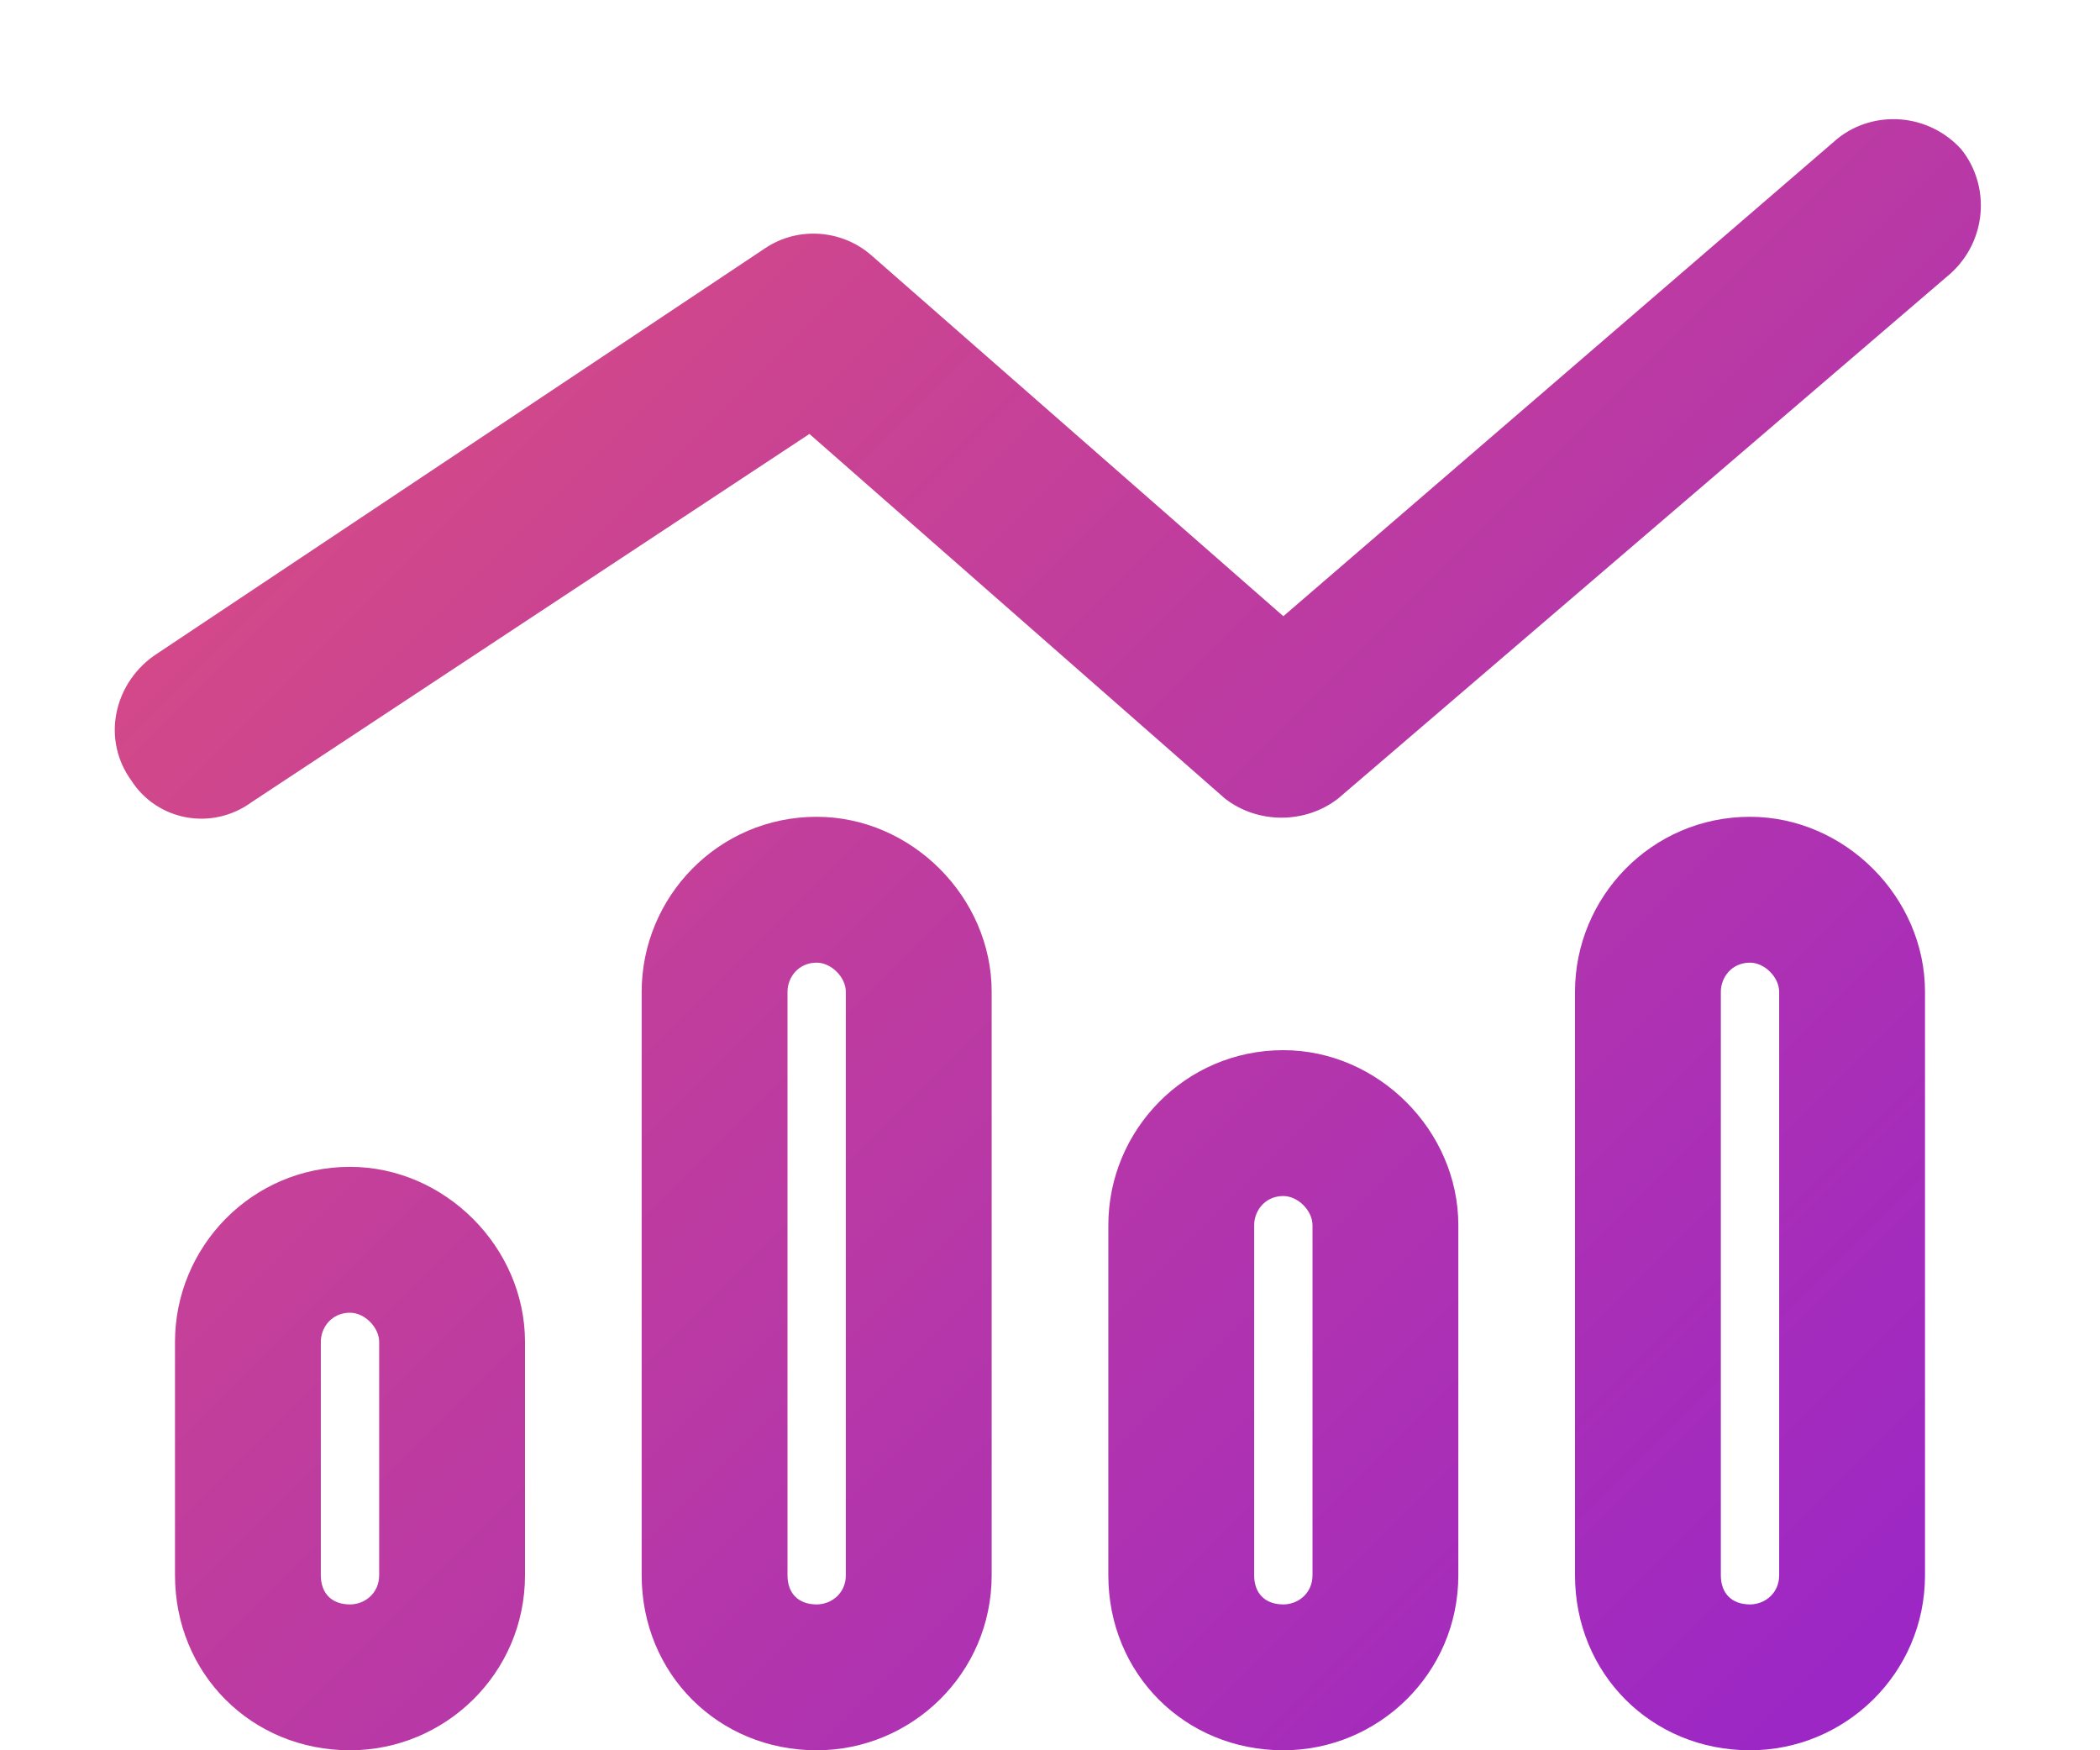 <svg width="18" height="15" viewBox="0 0 18 15" fill="none" xmlns="http://www.w3.org/2000/svg">
<path d="M16.719 2.344L11.469 6.844C11.188 7.062 10.781 7.062 10.5 6.844L6.938 3.719L2.156 6.875C1.812 7.125 1.344 7.031 1.125 6.688C0.875 6.344 0.969 5.875 1.312 5.625L6.562 2.125C6.844 1.938 7.219 1.969 7.469 2.188L11 5.281L15.75 1.188C16.062 0.938 16.531 0.969 16.812 1.281C17.062 1.594 17.031 2.062 16.719 2.344ZM7.25 13.5V8.5C7.25 8.375 7.125 8.25 7 8.25C6.844 8.25 6.75 8.375 6.75 8.5V13.5C6.75 13.656 6.844 13.75 7 13.75C7.125 13.75 7.25 13.656 7.25 13.5ZM7 7C7.812 7 8.5 7.688 8.5 8.5V13.5C8.5 14.344 7.812 15 7 15C6.156 15 5.5 14.344 5.5 13.5V8.5C5.5 7.688 6.156 7 7 7ZM3.25 13.5V11.5C3.25 11.375 3.125 11.25 3 11.25C2.844 11.25 2.75 11.375 2.75 11.5V13.5C2.75 13.656 2.844 13.75 3 13.75C3.125 13.75 3.25 13.656 3.25 13.5ZM3 10C3.812 10 4.5 10.688 4.5 11.5V13.5C4.5 14.344 3.812 15 3 15C2.156 15 1.5 14.344 1.5 13.5V11.5C1.5 10.688 2.156 10 3 10ZM11.25 10.5C11.25 10.375 11.125 10.25 11 10.25C10.844 10.25 10.75 10.375 10.75 10.5V13.5C10.75 13.656 10.844 13.75 11 13.75C11.125 13.75 11.25 13.656 11.25 13.5V10.5ZM9.5 10.5C9.5 9.688 10.156 9 11 9C11.812 9 12.5 9.688 12.5 10.5V13.5C12.5 14.344 11.812 15 11 15C10.156 15 9.5 14.344 9.5 13.5V10.5ZM15.25 13.5V8.5C15.25 8.375 15.125 8.25 15 8.25C14.844 8.25 14.75 8.375 14.75 8.5V13.5C14.75 13.656 14.844 13.75 15 13.75C15.125 13.75 15.25 13.656 15.25 13.5ZM15 7C15.812 7 16.5 7.688 16.5 8.5V13.5C16.5 14.344 15.812 15 15 15C14.156 15 13.5 14.344 13.5 13.5V8.5C13.5 7.688 14.156 7 15 7Z" fill="url(#paint0_linear_3106_290)"/>
<defs>
<linearGradient id="paint0_linear_3106_290" x1="1" y1="0" x2="17" y2="16" gradientUnits="userSpaceOnUse">
<stop stop-color="#E0517A"/>
<stop offset="1" stop-color="#9623CC"/>
</linearGradient>
</defs>
</svg>
